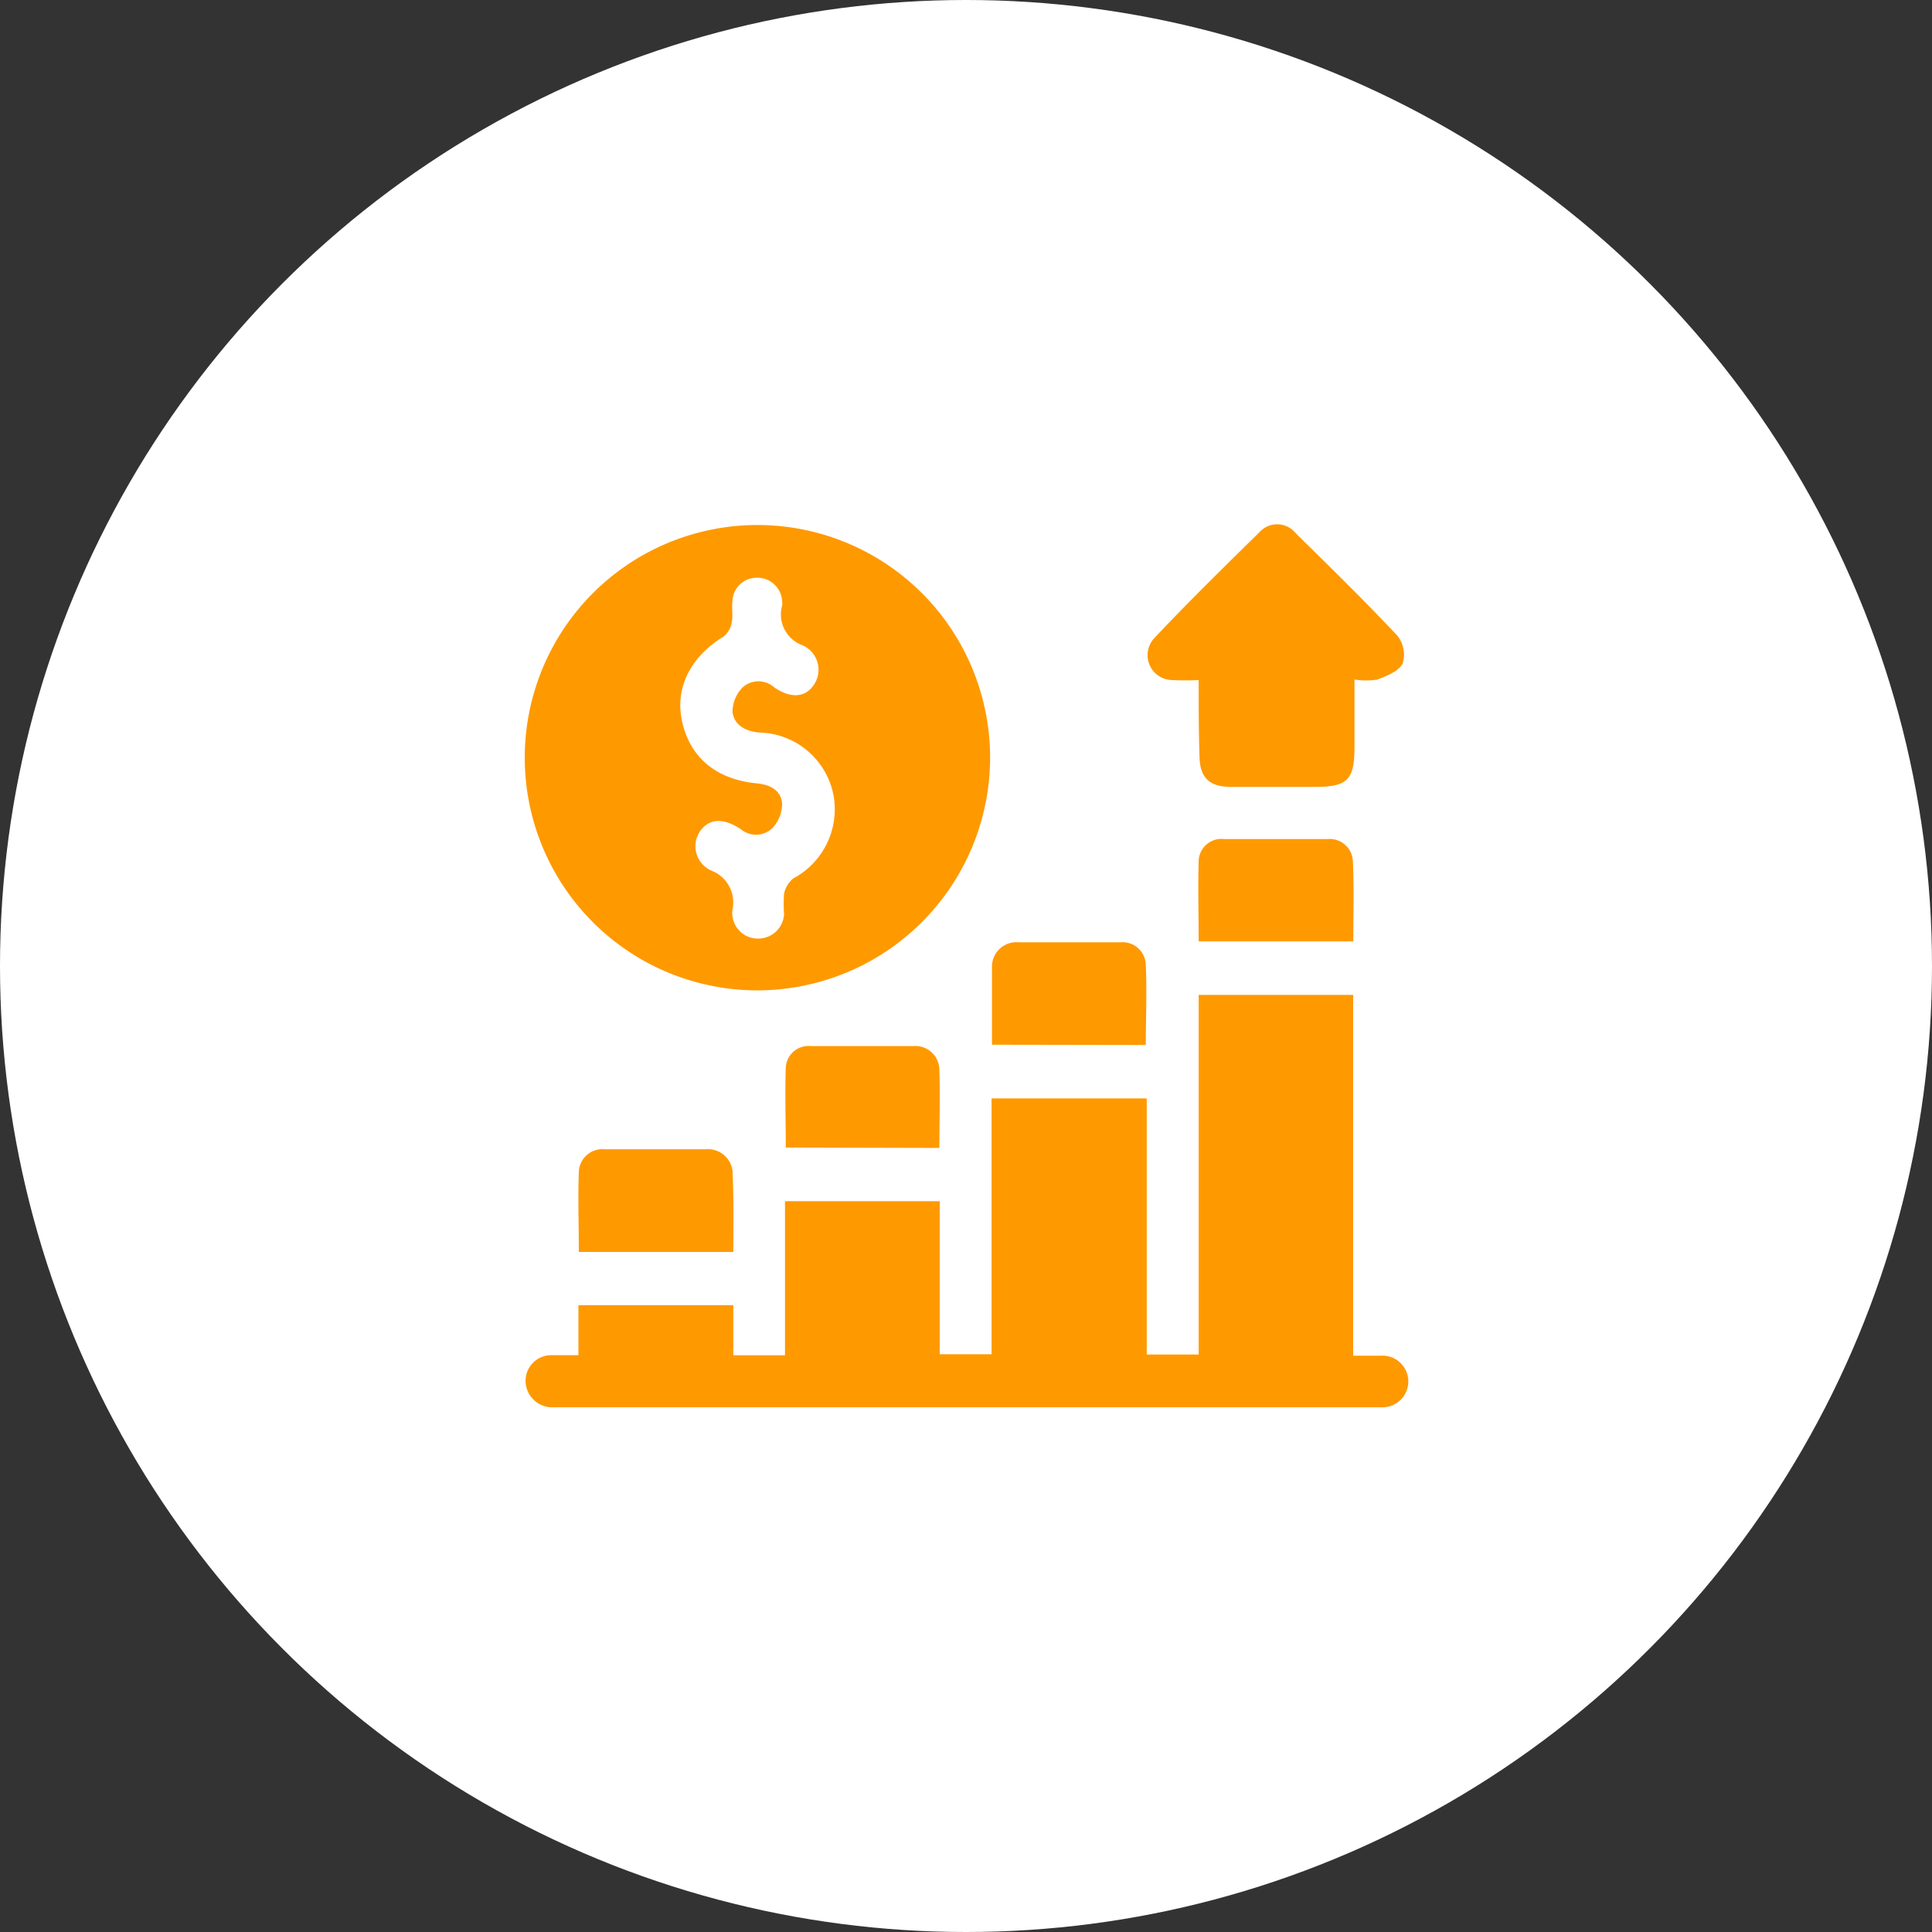 <?xml version="1.0" encoding="UTF-8"?>
<svg xmlns="http://www.w3.org/2000/svg" viewBox="0 0 145.06 145.06">
  <rect x="0" y="0" width="145.06" height="145.06" fill="#333333" stroke="none"/>
  <defs>
    <style>.cls-1{fill:#fff;}.cls-2{fill:#f90;}</style>
  </defs>
  <g id="Layer_2" data-name="Layer 2">
    <g id="Layer_1-2" data-name="Layer 1">
      <circle class="cls-1" cx="72.53" cy="72.53" r="72.53"></circle>
      <path class="cls-2" d="M101.6,101.79c.86,0,1.46,0,2.06,0a1.94,1.94,0,1,1,0,3.87c-.3,0-.6,0-.91,0H42.32c-.35,0-.7,0-1,0a2,2,0,0,1-1.86-2,1.93,1.93,0,0,1,1.88-1.91c.64,0,1.28,0,2.09,0V98H55.06v3.76h3.88V90.19H70.56v11.49h3.89V82.47H86.1V101.7H90v-27H101.6Z"></path>
      <path class="cls-2" d="M56.87,74.36A17.47,17.47,0,1,1,74.34,56.93,17.49,17.49,0,0,1,56.87,74.36Zm0-3.89a1.94,1.94,0,0,0,2-1.82,11.38,11.38,0,0,1,0-1.55,2,2,0,0,1,.7-1.15,5.88,5.88,0,0,0,3-6.3A5.81,5.81,0,0,0,57,55c-1-.09-1.86-.53-2-1.53a2.63,2.63,0,0,1,.76-1.86,1.77,1.77,0,0,1,2.37,0c1.27.87,2.38.76,3-.23a2,2,0,0,0-.9-2.94,2.46,2.46,0,0,1-1.51-2.95,1.28,1.28,0,0,0,0-.39,1.85,1.85,0,0,0-1.93-1.72A1.81,1.81,0,0,0,55,45.08c-.08.55.05,1.13-.06,1.67a1.74,1.74,0,0,1-.63,1.06c-2.49,1.52-3.66,3.88-3.09,6.39.61,2.7,2.57,4.33,5.63,4.62,1,.1,1.77.53,1.87,1.46A2.67,2.67,0,0,1,58,62.17a1.77,1.77,0,0,1-2.37.09c-1.33-.88-2.38-.81-3.06.14a2,2,0,0,0,.92,3A2.55,2.55,0,0,1,55,68.27,1.92,1.92,0,0,0,56.82,70.47Z"></path>
      <path class="cls-2" d="M90,51.06a19.57,19.57,0,0,1-2,0,1.87,1.87,0,0,1-1.34-3.14c2.57-2.73,5.25-5.35,7.94-8a1.78,1.78,0,0,1,2.67.1c2.58,2.54,5.17,5.07,7.65,7.71a2.3,2.3,0,0,1,.4,2.08c-.28.58-1.18.93-1.89,1.21a5.36,5.36,0,0,1-1.73,0c0,1.74,0,3.4,0,5.06,0,2.45-.51,3-2.93,3-2.11,0-4.22,0-6.34,0-1.65,0-2.35-.69-2.37-2.35C90,54.9,90,53.05,90,51.06Z"></path>
      <path class="cls-2" d="M101.61,70.68H90c0-2-.06-4.05,0-6.05A1.71,1.71,0,0,1,91.92,63c2.58,0,5.17,0,7.75,0a1.74,1.74,0,0,1,1.91,1.72C101.67,66.68,101.61,68.65,101.61,70.68Z"></path>
      <path class="cls-2" d="M74.48,78.44c0-2,0-3.9,0-5.79a1.84,1.84,0,0,1,2-1.9c2.55,0,5.09,0,7.63,0a1.75,1.75,0,0,1,1.92,1.71c.09,2,0,4,0,6Z"></path>
      <path class="cls-2" d="M59,86.16c0-2-.07-4,0-6a1.71,1.71,0,0,1,1.86-1.62c2.59,0,5.17,0,7.76,0a1.8,1.8,0,0,1,1.91,1.87c.07,1.89,0,3.78,0,5.78Z"></path>
      <path class="cls-2" d="M55.06,94H43.46c0-2-.07-4,0-6a1.77,1.77,0,0,1,1.93-1.71q3.81,0,7.62,0a1.85,1.85,0,0,1,2,1.91C55.1,90.07,55.06,92,55.06,94Z"></path>
    </g>
  </g>
</svg>
